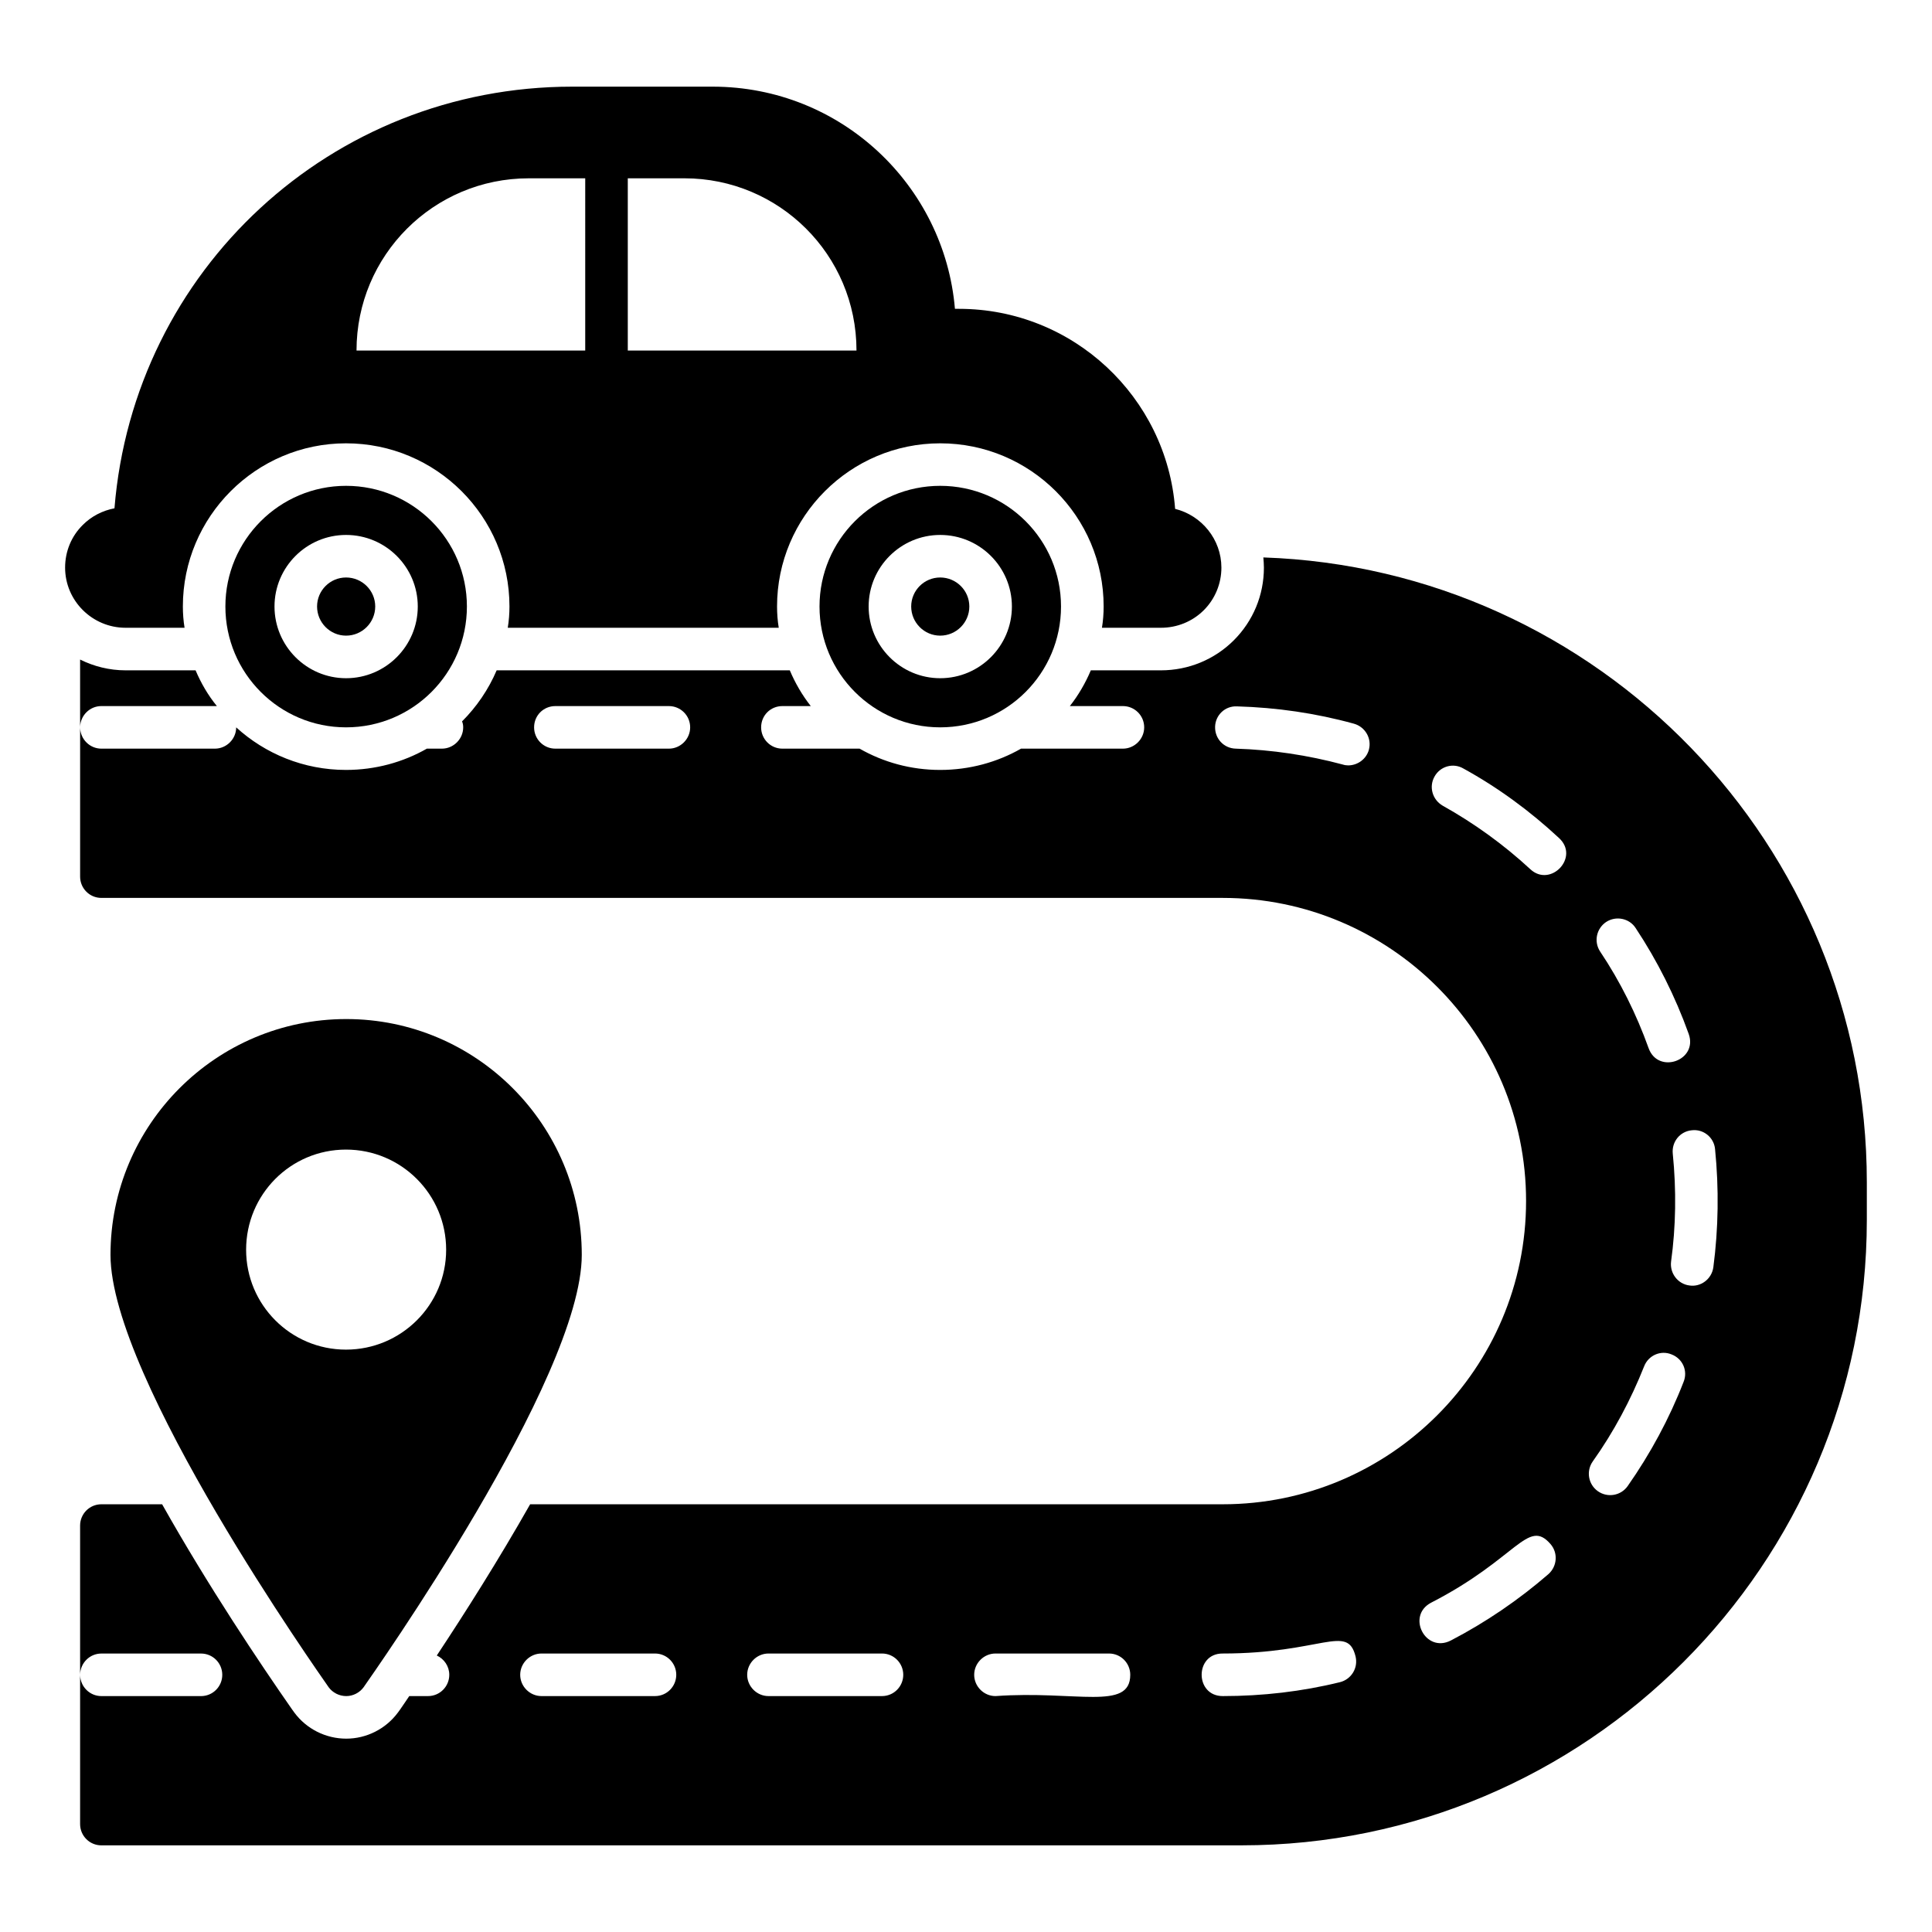 <?xml version="1.0" encoding="UTF-8"?>
<!-- Uploaded to: SVG Repo, www.svgrepo.com, Generator: SVG Repo Mixer Tools -->
<svg fill="#000000" width="800px" height="800px" version="1.1" viewBox="144 144 512 512" xmlns="http://www.w3.org/2000/svg">
 <g>
  <path d="m478.8 291.72c0.074 0.902 0.148 1.801 0.148 2.707 0 7.293-2.856 14.137-7.969 19.25s-12.031 7.969-19.324 7.969h-18.574c-1.43 3.383-3.309 6.617-5.562 9.473h14.062c3.082 0 5.641 2.481 5.641 5.641 0 3.082-2.559 5.641-5.641 5.641h-26.996c-6.316 3.609-13.684 5.641-21.43 5.641s-15.039-2.031-21.355-5.641h-20.453c-3.156 0-5.641-2.555-5.641-5.641 0-3.156 2.481-5.641 5.641-5.641h7.519c-2.254-2.856-4.137-6.09-5.562-9.473h-77.684c-2.18 5.113-5.34 9.699-9.172 13.535 0.227 0.527 0.301 1.055 0.301 1.578 0 3.082-2.559 5.641-5.641 5.641h-3.984c-6.316 3.609-13.684 5.641-21.43 5.641-11.203 0-21.43-4.285-29.102-11.281 0 3.082-2.559 5.641-5.641 5.641h-30.078c-3.082 0-5.562-2.481-5.641-5.562v39.477c0 3.082 2.481 5.641 5.641 5.641h297.17c44.289 0 80.383 36.02 80.383 80.309 0 44.367-36.094 80.383-80.383 80.383h-183.55c-8.27 14.59-17.219 28.727-24.738 40.078 1.957 0.902 3.309 2.859 3.309 5.113 0 3.082-2.481 5.641-5.641 5.641h-4.965c-0.828 1.277-1.652 2.406-2.406 3.535l-0.602 0.828c-3.234 4.363-8.348 6.918-13.688 6.918-5.414 0-10.527-2.555-13.762-6.918l-0.598-0.828c-8.496-12.18-22.258-32.711-34.438-54.367h-16.094c-3.156 0-5.641 2.559-5.641 5.641v39.477c0.074-3.082 2.559-5.562 5.641-5.562h26.395c3.156 0 5.641 2.559 5.641 5.641 0 3.082-2.481 5.641-5.641 5.641l-26.395-0.004c-3.082 0-5.562-2.481-5.641-5.562v39.477c0 3.082 2.481 5.641 5.641 5.641l302.13-0.004c91.438 0 165.73-74.367 165.73-165.73v-10c0-89.406-71.133-162.57-159.94-165.58zm-157.54 50.68h-30.078c-3.156 0-5.641-2.555-5.641-5.641 0-3.156 2.481-5.641 5.641-5.641h30.078c3.082 0 5.641 2.481 5.641 5.641 0 3.086-2.559 5.641-5.641 5.641zm248.37 45.945c2.633-1.73 6.168-0.977 7.82 1.578 5.789 8.723 10.527 18.199 14.062 28.047 2.555 7.07-8.047 10.828-10.602 3.836-3.234-9.023-7.519-17.672-12.859-25.641-1.73-2.633-0.98-6.09 1.578-7.82zm-62.863-45.645c-0.676 2.481-3.008 4.137-5.488 4.137-0.449 0-0.977-0.074-1.43-0.227-9.25-2.481-18.801-3.91-28.348-4.211-3.156-0.074-5.562-2.633-5.488-5.789 0.074-3.082 2.633-5.562 5.789-5.414 10.527 0.301 20.902 1.805 30.98 4.586 3.004 0.828 4.809 3.91 3.984 6.918zm-189.19 250.78h-30.078c-3.082 0-5.641-2.555-5.641-5.641 0-3.082 2.555-5.641 5.641-5.641h30.078c3.156 0 5.641 2.559 5.641 5.641-0.004 3.082-2.484 5.641-5.641 5.641zm60.156 0h-30.078c-3.082 0-5.641-2.555-5.641-5.641 0-3.082 2.555-5.641 5.641-5.641h30.078c3.156 0 5.641 2.559 5.641 5.641-0.004 3.082-2.484 5.641-5.641 5.641zm30.078 0c-3.082 0-5.641-2.555-5.641-5.641 0-3.082 2.555-5.641 5.641-5.641h30.078c3.156 0 5.641 2.559 5.641 5.641-0.004 9.633-14.371 4.113-35.719 5.641zm91.285-3.684c-10.078 2.481-20.527 3.684-31.055 3.684-7.441 0-7.438-11.281-0.074-11.281 26.297 0 33.09-7.957 35.266 0.754 0.75 3.082-1.129 6.09-4.137 6.844zm55.27-28.652c-7.894 6.844-16.617 12.785-25.867 17.598-6.754 3.469-11.844-6.527-5.266-10 22.867-11.738 25.625-22.488 31.656-15.566 2.035 2.332 1.809 5.863-0.523 7.969zm-4.812-186.79c-7.07-6.543-14.887-12.18-23.234-16.844-2.707-1.578-3.684-4.961-2.18-7.668 1.504-2.781 4.965-3.762 7.672-2.18 9.172 5.039 17.672 11.281 25.34 18.422 5.562 5.113-2.258 13.234-7.598 8.27zm40.605 135.88c-3.762 9.699-8.797 19.023-14.812 27.598-1.805 2.555-5.34 3.156-7.894 1.352-2.555-1.805-3.156-5.34-1.352-7.894 5.562-7.82 10.078-16.316 13.609-25.191 1.129-2.934 4.438-4.363 7.293-3.156 2.93 1.129 4.359 4.359 3.156 7.293zm7.894-30.379c-0.449 3.16-3.383 5.266-6.316 4.812-3.082-0.375-5.262-3.234-4.887-6.316 1.277-9.25 1.43-18.949 0.449-28.648-0.301-3.082 1.879-5.863 5.039-6.168 3.082-0.375 5.867 1.879 6.168 4.965 1.051 10.453 0.902 21.055-0.453 31.355zm-402.22-158.21h-18.574c-4.285 0-8.422-1.055-12.031-2.859v17.898c0.074-3.082 2.559-5.566 5.641-5.566h30.605c-2.332-2.856-4.211-6.09-5.641-9.473z"/>
  <path d="m455.42 278.86c-2.258-29.629-27.07-53.016-57.301-53.016h-1.051c-2.766-32.688-30.195-58.879-64.219-58.879h-37.223c-63.84 0-116.18 48.652-121.29 111.74-3.16 0.602-6.09 2.106-8.348 4.363-3.082 3.008-4.734 7.066-4.734 11.355 0 8.797 7.219 15.941 16.016 15.941h15.641c-0.301-1.805-0.449-3.762-0.449-5.641 0-23.836 19.402-43.238 43.238-43.238 23.91 0 43.312 19.398 43.312 43.238 0 1.879-0.152 3.836-0.449 5.641h71.812c-0.301-1.805-0.449-3.762-0.449-5.641 0-23.836 19.402-43.238 43.238-43.238 23.91 0 43.312 19.398 43.312 43.238 0 1.879-0.152 3.836-0.449 5.641h15.641c4.285 0 8.348-1.656 11.355-4.66 3.008-3.008 4.66-7.07 4.66-11.281-0.008-7.519-5.273-13.836-12.266-15.566zm-156.33-41.961h-60.609c0-25.191 20.379-45.645 45.645-45.645h14.965zm11.281 0v-45.645h15.039c24.984 0 45.57 20.195 45.57 45.645z"/>
  <path d="m235.71 272.75c-17.645 0-31.98 14.336-31.98 31.98 0 17.688 14.336 32.023 31.98 32.023 17.688 0 32.023-14.336 32.023-32.023 0-17.645-14.336-31.98-32.023-31.98zm0 50.984c-10.457 0-18.965-8.527-18.965-19.004 0-10.457 8.508-18.965 18.965-18.965 10.48 0 19.004 8.508 19.004 18.965 0 10.477-8.523 19.004-19.004 19.004z"/>
  <path d="m235.71 297.04c-4.238 0-7.684 3.449-7.684 7.684 0 4.258 3.449 7.727 7.684 7.727 4.258 0 7.727-3.465 7.727-7.727 0-4.234-3.469-7.684-7.727-7.684z"/>
  <path d="m393.16 272.75c-17.645 0-31.98 14.336-31.98 31.98 0 17.688 14.336 32.023 31.98 32.023 17.688 0 32.02-14.336 32.02-32.023 0.004-17.645-14.332-31.98-32.02-31.98zm0.004 50.984c-10.457 0-18.965-8.527-18.965-19.004 0-10.457 8.508-18.965 18.965-18.965 10.48 0 19 8.508 19 18.965 0 10.477-8.523 19.004-19 19.004z"/>
  <path d="m393.16 297.04c-4.238 0-7.684 3.449-7.684 7.684 0 4.258 3.449 7.727 7.684 7.727 4.258 0 7.723-3.465 7.723-7.727-0.004-4.234-3.465-7.684-7.723-7.684z"/>
  <path d="m235.77 414.06c-34.516 0-62.488 28.047-62.488 62.488 0 32.785 55.496 111.21 57.824 114.6 1.055 1.43 2.781 2.332 4.66 2.332 1.805 0 3.535-0.902 4.586-2.332 2.332-3.383 57.824-81.812 57.824-114.6 0.004-34.438-27.969-62.488-62.406-62.488zm-0.078 87.605c-14.664 0-26.469-11.883-26.469-26.469 0-14.664 11.805-26.543 26.469-26.543 14.664 0 26.543 11.883 26.543 26.543 0.004 14.586-11.879 26.469-26.543 26.469z"/>
  <path d="m165.22 587.84 0.016 0.074v-0.152z"/>
  <path d="m165.22 336.75 0.016 0.074v-0.148z"/>
 </g>
</svg>
